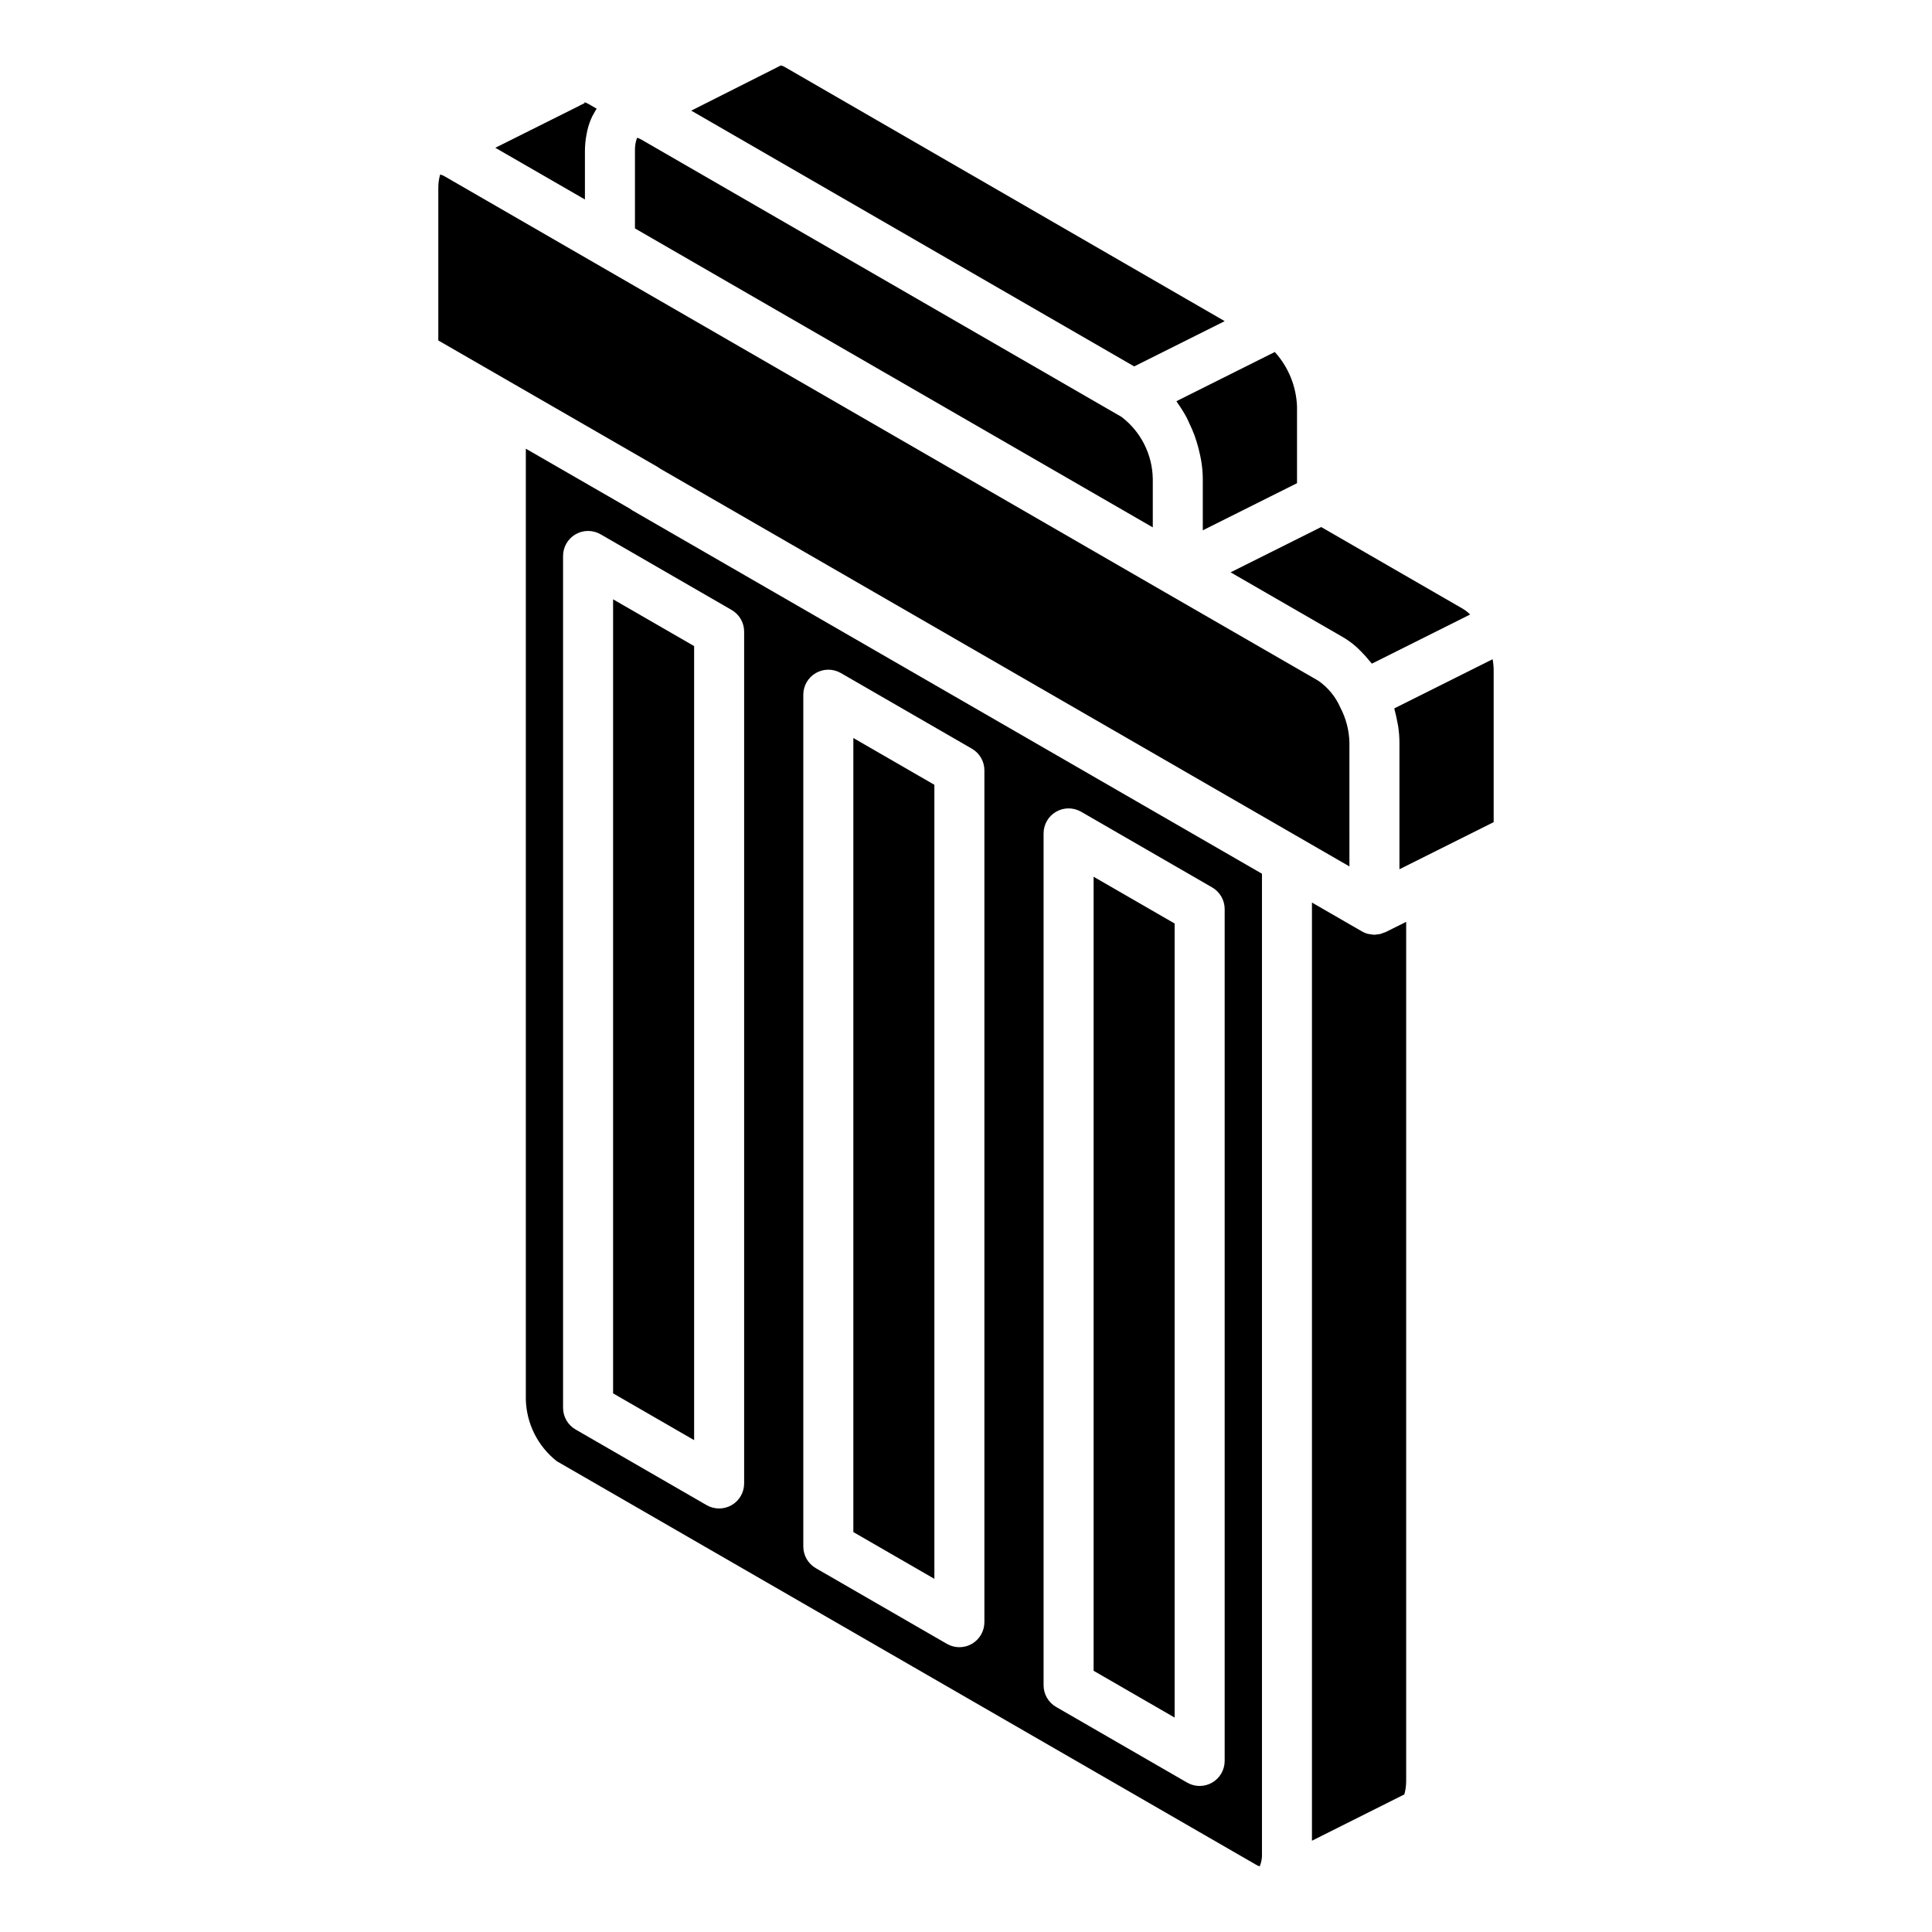 <?xml version="1.0" encoding="UTF-8"?>
<!-- Uploaded to: SVG Repo, www.svgrepo.com, Generator: SVG Repo Mixer Tools -->
<svg fill="#000000" width="800px" height="800px" version="1.1" viewBox="144 144 512 512" xmlns="http://www.w3.org/2000/svg">
 <g>
  <path d="m449.5 283.76v-12.906c-0.117-6.43-3.16-12.453-8.266-16.359l-127.31-73.527c-0.328-0.195-0.68-0.344-1.047-0.445l-0.051-0.012-0.004 0.004c-0.398 1.102-0.586 2.266-0.551 3.438v20.578l30.453 17.586z"/>
  <path d="m299.01 183.95c0.012-1.527 0.168-3.051 0.473-4.547 0.059-0.297 0.109-0.594 0.18-0.883 0.297-1.297 0.742-2.555 1.324-3.75 0.105-0.211 0.23-0.398 0.344-0.602v0.004c0.238-0.473 0.504-0.93 0.789-1.371l-2.098-1.211c-0.336-0.207-0.699-0.367-1.082-0.473l-0.098 0.062 0.078 0.164-1.117 0.527c-0.055 0.031-0.105 0.078-0.16 0.105l-22.379 11.188 23.746 13.699z"/>
  <path d="m391.62 351.98-21.473-12.395v210.43l21.473 12.395z"/>
  <path d="m455.29 388.74-21.473-12.395v210.43l21.473 12.398z"/>
  <path d="m455.77 250.32c0.121 0.16 0.207 0.355 0.324 0.52 0.879 1.23 1.68 2.512 2.394 3.844 0.25 0.469 0.441 0.961 0.672 1.445 0.508 1.051 0.98 2.117 1.387 3.215 0.207 0.566 0.387 1.129 0.566 1.703 0.352 1.113 0.641 2.231 0.879 3.367 0.109 0.516 0.23 1.023 0.312 1.539l0.004-0.004c0.281 1.621 0.43 3.262 0.445 4.906v13.68l18.07-9.035 6.902-3.453v-20.301c-0.195-5.367-2.281-10.488-5.891-14.461l-21.664 10.832z"/>
  <path d="m499.96 312.89c1.305 0.77 2.523 1.668 3.644 2.688 0.352 0.312 0.68 0.668 1.023 1.004 0.848 0.836 1.645 1.723 2.383 2.656 0.18 0.23 0.391 0.395 0.566 0.633l26.023-13.016c-0.594-0.605-1.266-1.133-2-1.562l-37.473-21.625-24.004 12.004z"/>
  <path d="m444.57 241.1 23.988-11.992-116.41-67.25c-0.371-0.25-0.789-0.422-1.23-0.504l-23.73 11.965 69.918 40.375z"/>
  <path d="m310.92 278.8-27.57-15.891v251.91-0.004c0.145 6.43 3.16 12.457 8.223 16.43l185.27 106.91-0.004 0.004c0.309 0.195 0.648 0.344 1 0.441 0.453-1.086 0.656-2.258 0.594-3.434v-259.62l-166.8-96.258c-0.246-0.145-0.484-0.305-0.711-0.48zm109.64 86.062c0-2.367 1.262-4.559 3.316-5.742 2.051-1.184 4.578-1.184 6.629 0l34.73 20.055c2.051 1.184 3.316 3.375 3.316 5.742v225.75c-0.004 2.367-1.266 4.555-3.316 5.738-2.051 1.188-4.578 1.188-6.629 0.004l-34.73-20.055c-2.051-1.188-3.316-3.375-3.316-5.742zm-63.676-36.758c0-2.367 1.266-4.559 3.316-5.742s4.578-1.184 6.629 0l34.73 20.051c2.051 1.184 3.316 3.371 3.316 5.742v225.74c-0.004 2.367-1.266 4.559-3.316 5.742-2.051 1.184-4.578 1.184-6.629 0l-34.73-20.055c-2.051-1.184-3.316-3.375-3.316-5.742zm-15.68-16.707v225.74c0 2.367-1.262 4.555-3.312 5.738s-4.578 1.184-6.629 0.004l-34.73-20.051c-2.055-1.184-3.316-3.375-3.316-5.742v-225.75c0-2.367 1.262-4.555 3.316-5.742 2.051-1.184 4.578-1.184 6.629 0l34.73 20.055v0.004c2.051 1.184 3.316 3.371 3.312 5.742z"/>
  <path d="m501.61 340.75c-0.082-3.219-0.902-6.375-2.402-9.227-1.246-2.867-3.266-5.328-5.832-7.113l-40.562-23.402-110.57-63.848-80.434-46.441c-0.273-0.16-0.559-0.289-0.859-0.387l-0.027 0.016-0.02-0.035-0.121-0.035-0.137-0.027v-0.004c-0.328 1.125-0.492 2.289-0.492 3.457v40.52l58.102 33.508h-0.004c0.254 0.145 0.492 0.305 0.719 0.48l182.64 105.4z"/>
  <path d="m510.49 391.27c-0.227 0.098-0.461 0.176-0.695 0.246-0.316 0.066-0.633 0.105-0.953 0.125-0.203 0.02-0.398 0.078-0.602 0.078l-0.102-0.012h0.004c-0.375-0.02-0.742-0.066-1.105-0.145-0.18-0.031-0.359-0.035-0.535-0.082l-0.023-0.004-0.031-0.004-0.004-0.004c-0.531-0.148-1.039-0.363-1.516-0.637l-13.246-7.644v248.62l24.484-12.27v0.004c0.316-1.141 0.48-2.316 0.484-3.496v-227.75l-5.445 2.719c-0.23 0.098-0.473 0.18-0.715 0.25z"/>
  <path d="m539.56 318.7-26.059 13.027c0.055 0.188 0.074 0.375 0.125 0.562 0.273 0.992 0.484 1.98 0.668 2.973 0.082 0.438 0.188 0.871 0.25 1.305v0.004c0.207 1.383 0.316 2.773 0.324 4.172v33.617l24.969-12.48v-40.25c-0.004-0.98-0.098-1.961-0.277-2.93z"/>
  <path d="m327.95 315.22-21.477-12.395v210.43l21.477 12.395z"/>
 </g>
</svg>